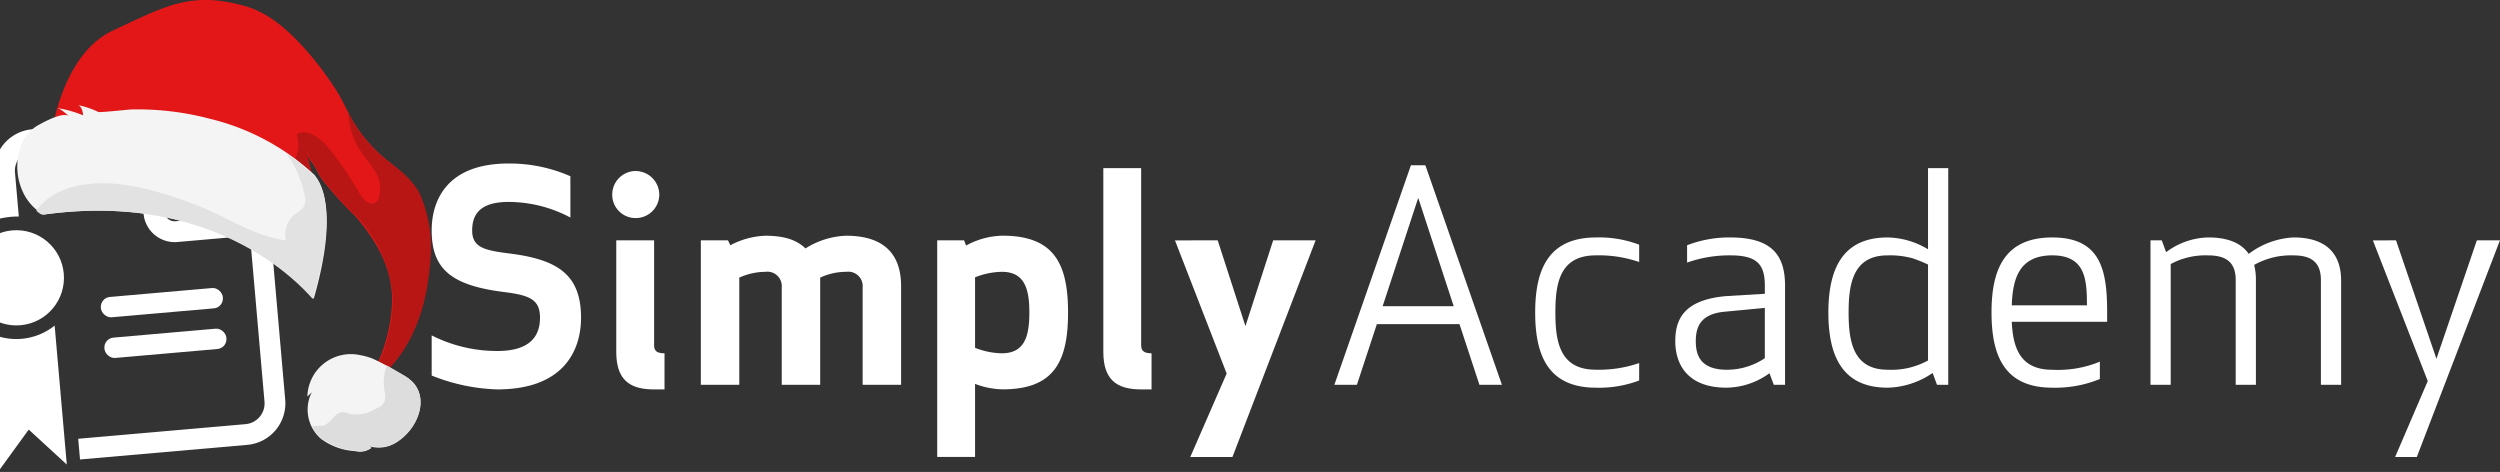 <svg xmlns="http://www.w3.org/2000/svg" width="253.621" height="47.88" viewBox="0 0 253.621 47.88">
  <rect x="0" y="0" width="253.621" height="47.88" fill="#333333" stroke="none"/>
  <g id="Group_1466" data-name="Group 1466" transform="translate(-19.622 -13)">
    <g id="Group_353" data-name="Group 353" transform="translate(-10553 -9346.413)">
      <g id="Group_348" data-name="Group 348" transform="translate(10454.458 9332.715)">
        <g id="Group_23" data-name="Group 23" transform="translate(161.958 43.286)">
          <path id="Path_72" data-name="Path 72" d="M113.305,52.307c0,3.224-1.67,7.267-8.5,7.267a19.3,19.3,0,0,1-6.652-1.406V54.095a14.652,14.652,0,0,0,6.682,1.582c3.34,0,4.308-1.553,4.308-3.37s-1-2.286-3.634-2.608c-5.362-.674-7.356-2.315-7.356-6.272,0-2.725,1.29-6.769,7.8-6.769a15.372,15.372,0,0,1,6.271,1.29v4.191a13.369,13.369,0,0,0-6.271-1.583c-3.048,0-3.692,1.406-3.692,2.9,0,1.788,1.376,2.023,3.9,2.344C110.873,46.417,113.305,47.882,113.305,52.307Z" transform="translate(-98.154 -36.658)" fill="#fff"/>
          <path id="Path_73" data-name="Path 73" d="M127.461,37.779a2.414,2.414,0,0,1,2.4,2.4,2.388,2.388,0,0,1-2.4,2.373,2.364,2.364,0,0,1-2.374-2.373A2.389,2.389,0,0,1,127.461,37.779Zm1.875,22.154c-2.52,0-3.839-1-3.839-3.838V44.812h3.839V55.45c0,.556.264.82,1.055.82v3.663Z" transform="translate(-106.771 -37.017)" fill="#fff"/>
          <path id="Path_74" data-name="Path 74" d="M148.924,48.721a8.222,8.222,0,0,1,4.131-1.289c3.927,0,5.568,1.963,5.568,5.1V62.553h-3.9V52.677a1.463,1.463,0,0,0-1.671-1.583,6.224,6.224,0,0,0-2.637.587V62.553h-3.9V52.677a1.462,1.462,0,0,0-1.67-1.583,6.5,6.5,0,0,0-2.637.587V62.553h-3.9V47.9h2.755l.234.5a8.158,8.158,0,0,1,3.546-.967C146.99,47.432,148.133,47.959,148.924,48.721Z" transform="translate(-111.003 -40.105)" fill="#fff"/>
          <path id="Path_75" data-name="Path 75" d="M173.565,47.9h2.726l.205.527a8.011,8.011,0,0,1,3.692-1c5.188,0,6.652,2.783,6.652,7.795,0,5.04-1.465,7.794-6.652,7.794a8.261,8.261,0,0,1-2.783-.556v7.413h-3.84Zm3.84,10.9a7.565,7.565,0,0,0,2.725.557c2.315,0,2.784-1.758,2.784-4.131s-.469-4.133-2.784-4.133a7.549,7.549,0,0,0-2.725.558Z" transform="translate(-122.281 -40.105)" fill="#fff"/>
          <path id="Path_76" data-name="Path 76" d="M202.182,59.795c-2.52,0-3.838-1-3.838-3.838V37.348h3.838V55.312c0,.556.265.82,1.055.82v3.663Z" transform="translate(-130.208 -36.879)" fill="#fff"/>
          <path id="Path_77" data-name="Path 77" d="M213.368,48.121l2.813,8.7,2.813-8.7H223.3L214.862,70.1h-4.278l3.692-8.469-5.245-13.509Z" transform="translate(-133.627 -40.325)" fill="#fff"/>
          <path id="Path_78" data-name="Path 78" d="M247.528,59.188l-2.021-6.154h-8.382L235.1,59.188h-2.286l7.766-22.271h1.466l7.765,22.271Zm-9.817-7.971h7.209l-3.6-10.989Z" transform="translate(-141.238 -36.741)" fill="#fff"/>
          <path id="Path_79" data-name="Path 79" d="M268.95,47.69a11.5,11.5,0,0,1,4.367.732V50.18a12.539,12.539,0,0,0-4.4-.674c-3.692,0-4.1,2.9-4.1,5.8s.411,5.8,4.1,5.8a12.555,12.555,0,0,0,4.4-.674V62.2a11.513,11.513,0,0,1-4.367.732c-4.952,0-6.182-3.4-6.182-7.619S264,47.69,268.95,47.69Z" transform="translate(-150.82 -40.188)" fill="#fff"/>
          <path id="Path_80" data-name="Path 80" d="M289.264,49.506a12.857,12.857,0,0,0-4.4.733V48.482a11.78,11.78,0,0,1,4.4-.792c4.4,0,5.539,1.993,5.539,4.923V62.635H293.66l-.439-1.172a7.517,7.517,0,0,1-4.367,1.466c-3.839,0-5.187-2.256-5.187-4.718,0-2.2.85-4.191,5.158-4.571l3.927-.235v-.821C292.751,50.444,291.99,49.506,289.264,49.506Zm-.586,5.715c-2.49.234-2.93,1.583-2.93,2.989,0,1.319.381,2.9,3.165,2.9a6.9,6.9,0,0,0,3.838-1.173v-5.1Z" transform="translate(-157.506 -40.188)" fill="#fff"/>
          <path id="Path_81" data-name="Path 81" d="M312.514,44.381a8.156,8.156,0,0,1,4.1,1.2V37.348h2.052V59.326h-1.143l-.439-1.2a8.394,8.394,0,0,1-4.572,1.495c-4.718,0-6.007-3.4-6.007-7.619S307.8,44.381,312.514,44.381Zm2.52,2.11a8.6,8.6,0,0,0-2.52-.293c-3.517,0-3.956,2.9-3.956,5.8s.439,5.8,3.956,5.8a7.676,7.676,0,0,0,4.1-.938v-9.73A12.735,12.735,0,0,0,315.034,46.491Z" transform="translate(-164.813 -36.879)" fill="#fff"/>
          <path id="Path_82" data-name="Path 82" d="M337.007,47.69c4.981,0,5.568,3.4,5.568,7.619v.938H332.9c.118,2.549.792,4.865,4.1,4.865a11.2,11.2,0,0,0,4.836-.821V62.05a11.871,11.871,0,0,1-4.836.879c-4.952,0-6.154-3.4-6.154-7.619S332.055,47.69,337.007,47.69Zm-4.1,6.886h7.619c0-2.609-.147-5.07-3.517-5.07C333.608,49.506,332.992,51.939,332.9,54.576Z" transform="translate(-172.603 -40.188)" fill="#fff"/>
          <path id="Path_83" data-name="Path 83" d="M371.843,52c0-1.9-1.113-2.491-2.784-2.491a7.567,7.567,0,0,0-3.986.967A6.229,6.229,0,0,1,365.25,52V62.635H363.2V52c0-1.9-1.114-2.491-2.784-2.491a7.405,7.405,0,0,0-3.81.879V62.635h-2.051V47.983H355.7l.44,1.2a7.357,7.357,0,0,1,4.278-1.495c1.963,0,3.34.557,4.1,1.67a8.2,8.2,0,0,1,4.542-1.67c3.135,0,4.835,1.465,4.835,4.4v10.55h-2.052Z" transform="translate(-180.185 -40.188)" fill="#fff"/>
          <path id="Path_84" data-name="Path 84" d="M390.079,48.121l4.1,12.015,4.1-12.015h2.344L392.188,70.1h-2.2l3.311-7.707-5.568-14.27Z" transform="translate(-190.801 -40.325)" fill="#fff"/>
        </g>
      </g>
      <g id="Group_352" data-name="Group 352" transform="matrix(0.996, -0.087, 0.087, 0.996, -1025.599, 960.664)">
        <path id="Subtraction_3" data-name="Subtraction 3" d="M23.2,33.8H6.154V31.691H23.2a2.115,2.115,0,0,0,2.113-2.113v-16.9H17.916a3.173,3.173,0,0,1-3.169-3.169V2.113H4.226A2.115,2.115,0,0,0,2.113,4.226V8.7c-.255-.024-.52-.037-.789-.037A8.4,8.4,0,0,0,0,8.77V4.226A4.23,4.23,0,0,1,4.226,0H16.6A3.187,3.187,0,0,1,18.84.931l7.652,7.645a3.189,3.189,0,0,1,.931,2.238V29.578A4.23,4.23,0,0,1,23.2,33.8ZM16.86,2.146V9.507a1.058,1.058,0,0,0,1.056,1.056h7.361A1,1,0,0,0,25,10.075L17.348,2.423A1.028,1.028,0,0,0,16.86,2.146ZM2.113,28.676H0V25.121a8.377,8.377,0,0,0,1.323.1c.265,0,.53-.013.789-.037v3.487Z" transform="translate(10823.507 9391.443)" fill="#fff"/>
        <circle id="Ellipse_25" data-name="Ellipse 25" cx="4.83" cy="4.83" r="4.83" transform="translate(10820 9401.488)" fill="#fff"/>
        <path id="Subtraction_2" data-name="Subtraction 2" d="M0,14.158V0A6.18,6.18,0,0,0,3.452,1.046,6.181,6.181,0,0,0,6.9,0V14.155L3.362,10.286,0,14.157Z" transform="translate(10821.379 9411.483)" fill="#fff"/>
        <rect id="Rectangle_126" data-name="Rectangle 126" width="12.421" height="2.07" rx="1" transform="translate(10833.11 9413.22)" fill="#fff"/>
        <rect id="Rectangle_127" data-name="Rectangle 127" width="12.421" height="2.07" rx="1" transform="translate(10833.11 9409.079)" fill="#fff"/>
      </g>
    </g>
    <g id="Group_1455" data-name="Group 1455" transform="translate(-299 12.995)">
      <path id="XMLID_1250_" d="M327.293,14.318c-.1-.1.889-8.688,6.269-11.206s7.9-4,13.328-2.518c2.715.74,4.887,2.863,6.664,4.936a31.977,31.977,0,0,1,2.468,3.307c.74,1.086,1.234,2.271,1.876,3.406a14.954,14.954,0,0,0,3.11,3.7c1.283,1.086,2.666,1.925,3.5,3.5a13.4,13.4,0,0,1,1.185,6.812,18.5,18.5,0,0,1-.247,2.32c-1.283,8.441-6.318,10.663-6.417,10.761A16.38,16.38,0,0,0,361.9,30.46c0-3.307-1.629-6.121-3.752-8.54a38.733,38.733,0,0,1-3.307-3.653c-.395-.543-.642-1.185-1.037-1.728a6.332,6.332,0,0,1-.839-1.481l.1.395s1.678,4-.395,5.331C350.593,22.167,327.54,14.614,327.293,14.318Z" transform="translate(-3.5 0)" fill="#e31717"/>
      <path id="XMLID_1247_" d="M366.737,27.741a14.95,14.95,0,0,1-3.11-3.7c-.148-.3-.3-.543-.444-.839a7.934,7.934,0,0,0,.839,3.209c.494.938,1.234,1.678,1.777,2.567a3.222,3.222,0,0,1,.444,2.962.522.522,0,0,1-.3.346c-.592.444-1.283-.346-1.629-.938a34.2,34.2,0,0,0-3.209-4.69c-.79-.938-2.123-1.925-3.159-1.283a3.543,3.543,0,0,1-1.728,4.2,6.436,6.436,0,0,1-3.061.444A60.288,60.288,0,0,1,338.6,27.939c7.01,2.221,18.462,5.529,19.894,4.591,2.073-1.382.395-5.331.395-5.331a3.147,3.147,0,0,1-.1-.444V26.8a5.474,5.474,0,0,0,.839,1.481,19.989,19.989,0,0,0,1.037,1.728,38.737,38.737,0,0,0,3.307,3.653,13.281,13.281,0,0,1,3.752,8.54,16.38,16.38,0,0,1-2.863,8.885c.1-.148,5.134-2.32,6.417-10.761.1-.74.2-1.53.247-2.32a13.4,13.4,0,0,0-1.185-6.812C369.4,29.667,368.021,28.827,366.737,27.741Zm-8.1-1.037Z" transform="translate(-9.229 -11.745)" fill="#b81515"/>
      <path id="XMLID_1088_" d="M350.45,41.247c-.049.148-8.491-11.156-27.347-8.54-.247.049-.691-.395-.839-.543a5.108,5.108,0,0,1-1.333-1.777,6.1,6.1,0,0,1,0-5.084,3.873,3.873,0,0,1,1.777-1.777c.444-.247,2.369-1.283,2.912-.79,0,0-.889-.839-1.234-.839a11.725,11.725,0,0,1,2.666.74S327,21.7,326.508,21.6a8.487,8.487,0,0,1,2.073.691c.049.1,3.11-.247,3.357-.247a28.721,28.721,0,0,1,7.948.938,23.789,23.789,0,0,1,10.663,5.726C350.45,28.758,353.412,30.979,350.45,41.247Z" transform="translate(0 -10.935)" fill="#f4f4f4"/>
      <path id="XMLID_1087_" d="M352.437,33.821a17.041,17.041,0,0,0-2.764-2.221,10.786,10.786,0,0,1,1.826,4.147,1.651,1.651,0,0,1-.1,1.283,2.511,2.511,0,0,1-.79.642,2.624,2.624,0,0,0-.987,2.715c-2.518-.3-4.788-1.629-7.108-2.715a37.6,37.6,0,0,0-6.96-2.468c-3.209-.79-6.812-1.037-9.626.642a5.379,5.379,0,0,0-1.629,1.53c.2.2.494.444.691.395,18.857-2.616,27.3,8.688,27.347,8.54C355.4,36.043,352.437,33.821,352.437,33.821Z" transform="translate(-1.988 -15.999)" fill="#e2e2e2"/>
      <path id="XMLID_1085_" d="M390.712,75.655a4.256,4.256,0,0,0-.889-.691c-1.037-.592-2.024-1.185-3.11-1.678a5.946,5.946,0,0,0-1.333-.395,4.41,4.41,0,0,0-5.381,4.2l.444-.444a3.922,3.922,0,0,0,.889,4.69,6.325,6.325,0,0,0,3.5,1.283,1.91,1.91,0,0,0,1.629-.3c-.049-.049-.148-.1-.2-.2a3.3,3.3,0,0,0,2.863-.444C391.156,80.345,392.341,77.432,390.712,75.655Z" transform="translate(-30.192 -36.853)" fill="#f4f4f4"/>
      <path id="XMLID_1084_" d="M391.218,76.828a4.256,4.256,0,0,0-.889-.691L388.553,75.1a5.074,5.074,0,0,0-.2,2.715,1.8,1.8,0,0,1,0,.889c-.148.444-.592.642-.987.839a3.823,3.823,0,0,1-2.518.494,3.636,3.636,0,0,0-.691-.2c-.889-.049-1.283,1.234-2.123,1.382a2.79,2.79,0,0,1-.642,0,1.162,1.162,0,0,0-.395.1,2.854,2.854,0,0,0,.889,1.135,6.326,6.326,0,0,0,3.5,1.283,1.91,1.91,0,0,0,1.629-.3c-.049-.049-.148-.1-.2-.2a3.3,3.3,0,0,0,2.863-.444C391.663,81.517,392.847,78.6,391.218,76.828Z" transform="translate(-30.698 -38.025)" fill="#ddd"/>
    </g>
  </g>
</svg>
